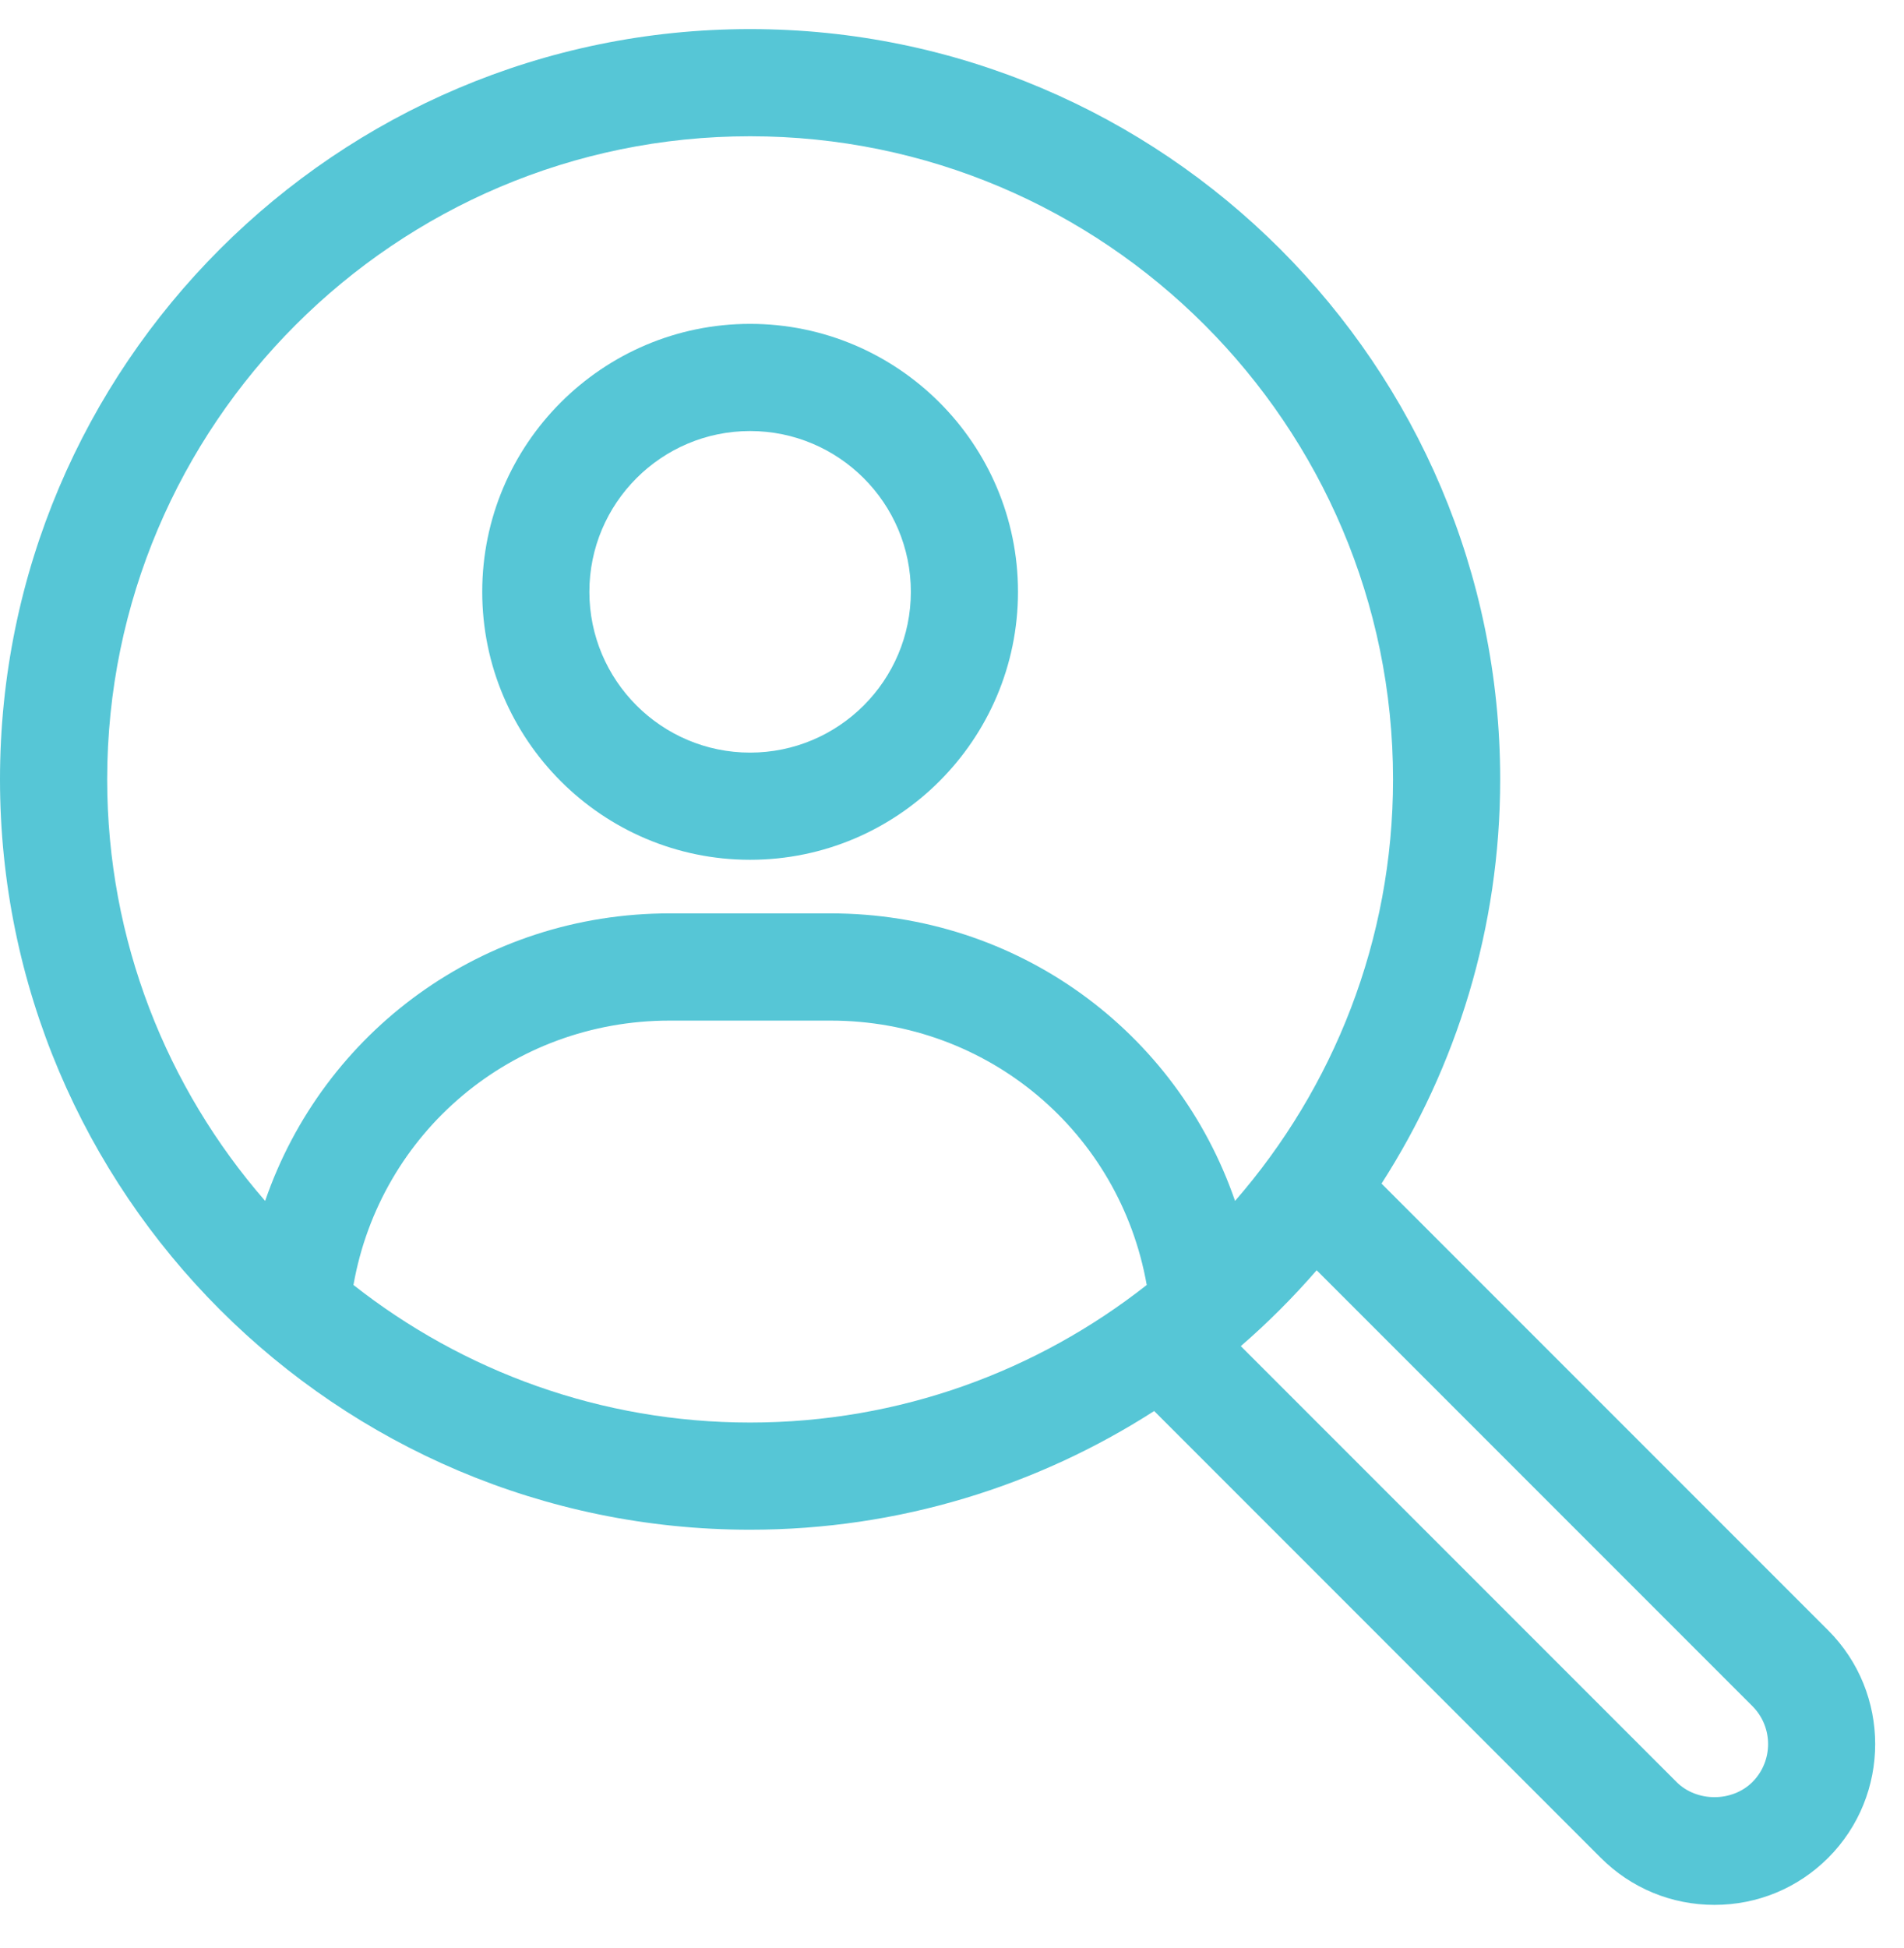 <svg width="44" height="45" viewBox="0 0 44 45" fill="none" xmlns="http://www.w3.org/2000/svg">
<path d="M17.334 35.34C20.771 35.34 23.974 34.33 26.672 32.598L36.993 42.92C37.694 43.621 38.627 44.007 39.62 44.007C40.614 44.007 41.546 43.621 42.248 42.92C43.696 41.471 43.696 39.114 42.248 37.665L31.926 27.344C33.658 24.646 34.668 21.443 34.668 18.006C34.668 8.448 26.892 0.672 17.334 0.672C7.776 0.672 0 8.448 0 18.006C0 27.564 7.776 35.34 17.334 35.34L17.334 35.34ZM8.168 29.686C8.791 26.163 11.827 23.578 15.477 23.578H19.191C22.841 23.578 25.877 26.163 26.5 29.686C23.973 31.674 20.791 32.864 17.334 32.864C13.878 32.864 10.695 31.674 8.168 29.686ZM40.497 39.416C40.98 39.899 40.98 40.686 40.497 41.169C40.03 41.635 39.211 41.635 38.744 41.169L28.674 31.099C29.299 30.557 29.885 29.971 30.427 29.346L40.497 39.416ZM17.334 3.148C25.526 3.148 32.192 9.813 32.192 18.006C32.192 21.729 30.812 25.134 28.541 27.744C27.195 23.833 23.52 21.101 19.191 21.101H15.477C11.148 21.101 7.473 23.833 6.127 27.744C3.856 25.134 2.477 21.729 2.477 18.006C2.477 9.813 9.142 3.148 17.334 3.148H17.334Z" fill="#56C6D6"/>
<path d="M17.334 19.863C20.748 19.863 23.525 17.086 23.525 13.672C23.525 10.259 20.748 7.482 17.334 7.482C13.921 7.482 11.144 10.259 11.144 13.672C11.144 17.086 13.921 19.863 17.334 19.863ZM17.334 9.958C19.383 9.958 21.049 11.624 21.049 13.672C21.049 15.721 19.383 17.387 17.334 17.387C15.286 17.387 13.62 15.721 13.62 13.672C13.62 11.624 15.286 9.958 17.334 9.958Z" fill="#56C6D6"/>
</svg>
